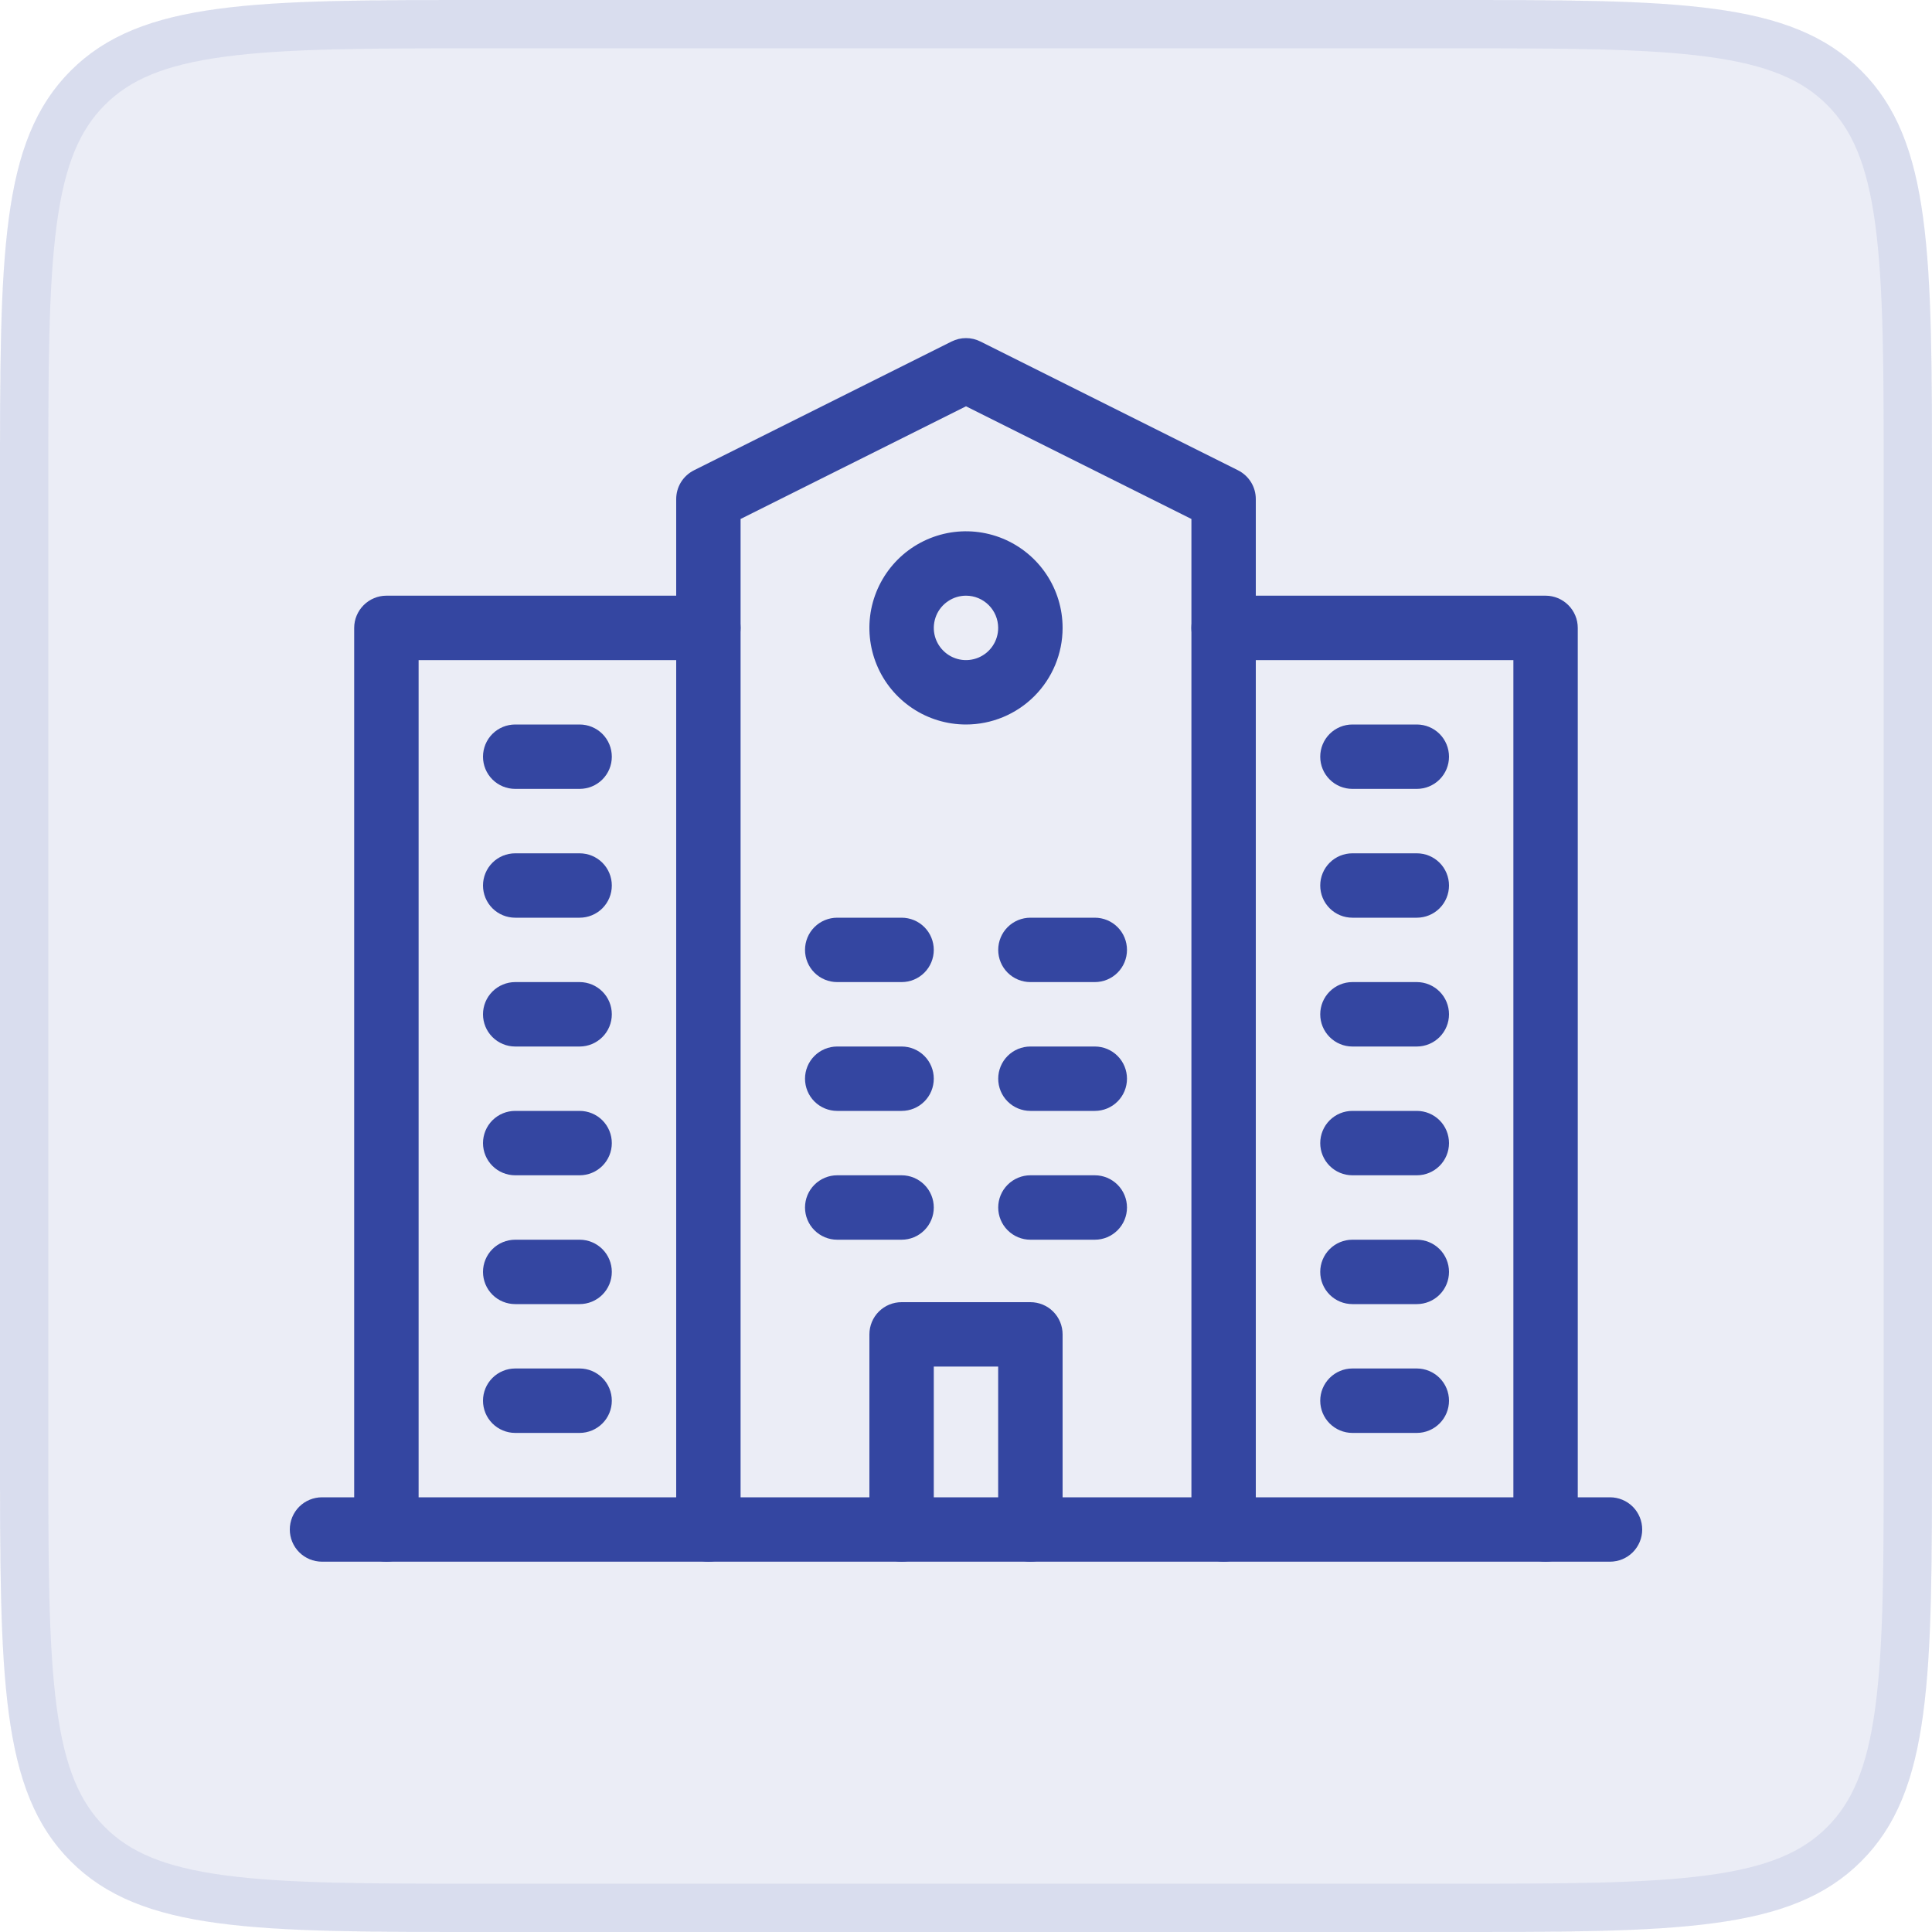 <svg width="40" height="40" viewBox="0 0 40 40" fill="none" xmlns="http://www.w3.org/2000/svg">
<path d="M0 10C0 5.286 0 2.929 1.464 1.464C2.929 0 5.286 0 10 0H30C34.714 0 37.071 0 38.535 1.464C40 2.929 40 5.286 40 10V30C40 34.714 40 37.071 38.535 38.535C37.071 40 34.714 40 30 40H10C5.286 40 2.929 40 1.464 38.535C0 37.071 0 34.714 0 30V10Z" fill="#3446A1" fill-opacity="0.1"/>
<path d="M0.5 10C0.5 7.629 0.501 5.901 0.679 4.58C0.854 3.274 1.194 2.442 1.818 1.818C2.442 1.194 3.274 0.854 4.58 0.679C5.901 0.501 7.629 0.5 10 0.5H30C32.371 0.5 34.099 0.501 35.42 0.679C36.726 0.854 37.558 1.194 38.182 1.818C38.806 2.442 39.146 3.274 39.321 4.58C39.499 5.901 39.5 7.629 39.5 10V30C39.5 32.371 39.499 34.099 39.321 35.42C39.146 36.726 38.806 37.558 38.182 38.182C37.558 38.806 36.726 39.146 35.42 39.321C34.099 39.499 32.371 39.5 30 39.5H10C7.629 39.5 5.901 39.499 4.58 39.321C3.274 39.146 2.442 38.806 1.818 38.182C1.194 37.558 0.854 36.726 0.679 35.42C0.501 34.099 0.5 32.371 0.5 30V10Z" stroke="#3446A1" stroke-opacity="0.1"/>
<path d="M25.333 32.333C25.157 32.333 24.987 32.263 24.862 32.138C24.737 32.013 24.667 31.843 24.667 31.667V10.745L20 8.412L15.333 10.745V31.667C15.333 31.843 15.263 32.013 15.138 32.138C15.013 32.263 14.844 32.333 14.667 32.333C14.49 32.333 14.32 32.263 14.195 32.138C14.07 32.013 14 31.843 14 31.667V10.333C14 10.21 14.034 10.088 14.099 9.983C14.164 9.878 14.257 9.793 14.368 9.737L19.701 7.071C19.794 7.024 19.896 7 20 7C20.104 7 20.206 7.024 20.299 7.071L25.632 9.737C25.743 9.793 25.836 9.878 25.901 9.983C25.966 10.088 26 10.21 26 10.333V31.667C26 31.843 25.93 32.013 25.805 32.138C25.68 32.263 25.51 32.333 25.333 32.333Z" fill="#3446A1"/>
<path d="M21.333 32.333C21.156 32.333 20.987 32.263 20.862 32.138C20.737 32.013 20.666 31.843 20.666 31.667V28.293H19.333V31.667C19.333 31.843 19.263 32.013 19.138 32.138C19.013 32.263 18.843 32.333 18.666 32.333C18.49 32.333 18.32 32.263 18.195 32.138C18.07 32.013 18 31.843 18 31.667V27.627C18 27.45 18.07 27.28 18.195 27.155C18.32 27.03 18.49 26.96 18.666 26.96H21.333C21.51 26.96 21.68 27.03 21.805 27.155C21.93 27.28 22 27.45 22 27.627V31.667C22 31.843 21.93 32.013 21.805 32.138C21.68 32.263 21.51 32.333 21.333 32.333Z" fill="#3446A1"/>
<path d="M32 32.333C31.823 32.333 31.654 32.263 31.528 32.138C31.403 32.013 31.333 31.843 31.333 31.667V13.667H25.333C25.156 13.667 24.987 13.596 24.862 13.471C24.737 13.346 24.666 13.177 24.666 13C24.666 12.823 24.737 12.654 24.862 12.529C24.987 12.404 25.156 12.333 25.333 12.333H32C32.177 12.333 32.346 12.404 32.471 12.529C32.596 12.654 32.666 12.823 32.666 13V31.667C32.666 31.843 32.596 32.013 32.471 32.138C32.346 32.263 32.177 32.333 32 32.333Z" fill="#3446A1"/>
<path d="M33.333 32.333H6.667C6.49 32.333 6.32 32.263 6.195 32.138C6.07 32.013 6 31.843 6 31.667C6 31.49 6.07 31.32 6.195 31.195C6.32 31.07 6.49 31 6.667 31H33.333C33.51 31 33.68 31.07 33.805 31.195C33.93 31.32 34 31.49 34 31.667C34 31.843 33.93 32.013 33.805 32.138C33.68 32.263 33.51 32.333 33.333 32.333Z" fill="#3446A1"/>
<path d="M18.667 23H17.333C17.157 23 16.987 22.93 16.862 22.805C16.737 22.68 16.667 22.51 16.667 22.333C16.667 22.157 16.737 21.987 16.862 21.862C16.987 21.737 17.157 21.667 17.333 21.667H18.667C18.844 21.667 19.013 21.737 19.138 21.862C19.263 21.987 19.333 22.157 19.333 22.333C19.333 22.51 19.263 22.68 19.138 22.805C19.013 22.93 18.844 23 18.667 23Z" fill="#3446A1"/>
<path d="M18.667 25.667H17.333C17.157 25.667 16.987 25.596 16.862 25.471C16.737 25.346 16.667 25.177 16.667 25C16.667 24.823 16.737 24.654 16.862 24.529C16.987 24.404 17.157 24.333 17.333 24.333H18.667C18.844 24.333 19.013 24.404 19.138 24.529C19.263 24.654 19.333 24.823 19.333 25C19.333 25.177 19.263 25.346 19.138 25.471C19.013 25.596 18.844 25.667 18.667 25.667Z" fill="#3446A1"/>
<path d="M22.667 23H21.333C21.157 23 20.987 22.93 20.862 22.805C20.737 22.68 20.667 22.51 20.667 22.333C20.667 22.157 20.737 21.987 20.862 21.862C20.987 21.737 21.157 21.667 21.333 21.667H22.667C22.844 21.667 23.013 21.737 23.138 21.862C23.263 21.987 23.333 22.157 23.333 22.333C23.333 22.51 23.263 22.68 23.138 22.805C23.013 22.93 22.844 23 22.667 23Z" fill="#3446A1"/>
<path d="M18.667 20.333H17.333C17.157 20.333 16.987 20.263 16.862 20.138C16.737 20.013 16.667 19.843 16.667 19.667C16.667 19.49 16.737 19.32 16.862 19.195C16.987 19.07 17.157 19 17.333 19H18.667C18.844 19 19.013 19.07 19.138 19.195C19.263 19.32 19.333 19.49 19.333 19.667C19.333 19.843 19.263 20.013 19.138 20.138C19.013 20.263 18.844 20.333 18.667 20.333Z" fill="#3446A1"/>
<path d="M22.667 20.333H21.333C21.157 20.333 20.987 20.263 20.862 20.138C20.737 20.013 20.667 19.843 20.667 19.667C20.667 19.49 20.737 19.32 20.862 19.195C20.987 19.07 21.157 19 21.333 19H22.667C22.844 19 23.013 19.07 23.138 19.195C23.263 19.32 23.333 19.49 23.333 19.667C23.333 19.843 23.263 20.013 23.138 20.138C23.013 20.263 22.844 20.333 22.667 20.333Z" fill="#3446A1"/>
<path d="M29.334 19H28C27.823 19 27.654 18.93 27.529 18.805C27.404 18.68 27.334 18.51 27.334 18.333C27.334 18.157 27.404 17.987 27.529 17.862C27.654 17.737 27.823 17.667 28 17.667H29.334C29.51 17.667 29.68 17.737 29.805 17.862C29.93 17.987 30 18.157 30 18.333C30 18.51 29.93 18.68 29.805 18.805C29.68 18.93 29.51 19 29.334 19Z" fill="#3446A1"/>
<path d="M29.334 21.667H28C27.823 21.667 27.654 21.596 27.529 21.471C27.404 21.346 27.334 21.177 27.334 21C27.334 20.823 27.404 20.654 27.529 20.529C27.654 20.404 27.823 20.333 28 20.333H29.334C29.51 20.333 29.68 20.404 29.805 20.529C29.93 20.654 30 20.823 30 21C30 21.177 29.93 21.346 29.805 21.471C29.68 21.596 29.51 21.667 29.334 21.667Z" fill="#3446A1"/>
<path d="M29.334 24.333H28C27.823 24.333 27.654 24.263 27.529 24.138C27.404 24.013 27.334 23.843 27.334 23.667C27.334 23.49 27.404 23.32 27.529 23.195C27.654 23.07 27.823 23 28 23H29.334C29.51 23 29.68 23.07 29.805 23.195C29.93 23.32 30 23.49 30 23.667C30 23.843 29.93 24.013 29.805 24.138C29.68 24.263 29.51 24.333 29.334 24.333Z" fill="#3446A1"/>
<path d="M29.334 27H28C27.823 27 27.654 26.93 27.529 26.805C27.404 26.68 27.334 26.51 27.334 26.333C27.334 26.157 27.404 25.987 27.529 25.862C27.654 25.737 27.823 25.667 28 25.667H29.334C29.51 25.667 29.68 25.737 29.805 25.862C29.93 25.987 30 26.157 30 26.333C30 26.51 29.93 26.68 29.805 26.805C29.68 26.93 29.51 27 29.334 27Z" fill="#3446A1"/>
<path d="M29.334 29.667H28C27.823 29.667 27.654 29.596 27.529 29.471C27.404 29.346 27.334 29.177 27.334 29C27.334 28.823 27.404 28.654 27.529 28.529C27.654 28.404 27.823 28.333 28 28.333H29.334C29.51 28.333 29.68 28.404 29.805 28.529C29.93 28.654 30 28.823 30 29C30 29.177 29.93 29.346 29.805 29.471C29.68 29.596 29.51 29.667 29.334 29.667Z" fill="#3446A1"/>
<path d="M8 32.333C7.823 32.333 7.654 32.263 7.529 32.138C7.404 32.013 7.333 31.843 7.333 31.667V13C7.333 12.823 7.404 12.654 7.529 12.529C7.654 12.404 7.823 12.333 8 12.333H14.667C14.844 12.333 15.013 12.404 15.138 12.529C15.263 12.654 15.333 12.823 15.333 13C15.333 13.177 15.263 13.346 15.138 13.471C15.013 13.596 14.844 13.667 14.667 13.667H8.667V31.667C8.667 31.843 8.596 32.013 8.471 32.138C8.346 32.263 8.177 32.333 8 32.333Z" fill="#3446A1"/>
<path d="M12 19H10.667C10.49 19 10.32 18.93 10.195 18.805C10.07 18.68 10 18.51 10 18.333C10 18.157 10.07 17.987 10.195 17.862C10.32 17.737 10.49 17.667 10.667 17.667H12C12.177 17.667 12.347 17.737 12.472 17.862C12.597 17.987 12.667 18.157 12.667 18.333C12.667 18.51 12.597 18.68 12.472 18.805C12.347 18.93 12.177 19 12 19Z" fill="#3446A1"/>
<path d="M29.334 16.333H28C27.823 16.333 27.654 16.263 27.529 16.138C27.404 16.013 27.334 15.844 27.334 15.667C27.334 15.49 27.404 15.32 27.529 15.195C27.654 15.07 27.823 15 28 15H29.334C29.51 15 29.68 15.07 29.805 15.195C29.93 15.32 30 15.49 30 15.667C30 15.844 29.93 16.013 29.805 16.138C29.68 16.263 29.51 16.333 29.334 16.333Z" fill="#3446A1"/>
<path d="M12 16.333H10.667C10.49 16.333 10.32 16.263 10.195 16.138C10.07 16.013 10 15.844 10 15.667C10 15.49 10.07 15.32 10.195 15.195C10.32 15.07 10.49 15 10.667 15H12C12.177 15 12.347 15.07 12.472 15.195C12.597 15.32 12.667 15.49 12.667 15.667C12.667 15.844 12.597 16.013 12.472 16.138C12.347 16.263 12.177 16.333 12 16.333Z" fill="#3446A1"/>
<path d="M12 21.667H10.667C10.49 21.667 10.32 21.596 10.195 21.471C10.07 21.346 10 21.177 10 21C10 20.823 10.07 20.654 10.195 20.529C10.32 20.404 10.49 20.333 10.667 20.333H12C12.177 20.333 12.347 20.404 12.472 20.529C12.597 20.654 12.667 20.823 12.667 21C12.667 21.177 12.597 21.346 12.472 21.471C12.347 21.596 12.177 21.667 12 21.667Z" fill="#3446A1"/>
<path d="M12 24.333H10.667C10.49 24.333 10.32 24.263 10.195 24.138C10.07 24.013 10 23.843 10 23.667C10 23.49 10.07 23.32 10.195 23.195C10.32 23.07 10.49 23 10.667 23H12C12.177 23 12.347 23.07 12.472 23.195C12.597 23.32 12.667 23.49 12.667 23.667C12.667 23.843 12.597 24.013 12.472 24.138C12.347 24.263 12.177 24.333 12 24.333Z" fill="#3446A1"/>
<path d="M12 27H10.667C10.49 27 10.32 26.93 10.195 26.805C10.07 26.68 10 26.51 10 26.333C10 26.157 10.07 25.987 10.195 25.862C10.32 25.737 10.49 25.667 10.667 25.667H12C12.177 25.667 12.347 25.737 12.472 25.862C12.597 25.987 12.667 26.157 12.667 26.333C12.667 26.51 12.597 26.68 12.472 26.805C12.347 26.93 12.177 27 12 27Z" fill="#3446A1"/>
<path d="M12 29.667H10.667C10.49 29.667 10.32 29.596 10.195 29.471C10.07 29.346 10 29.177 10 29C10 28.823 10.07 28.654 10.195 28.529C10.32 28.404 10.49 28.333 10.667 28.333H12C12.177 28.333 12.347 28.404 12.472 28.529C12.597 28.654 12.667 28.823 12.667 29C12.667 29.177 12.597 29.346 12.472 29.471C12.347 29.596 12.177 29.667 12 29.667Z" fill="#3446A1"/>
<path d="M22.667 25.667H21.333C21.157 25.667 20.987 25.596 20.862 25.471C20.737 25.346 20.667 25.177 20.667 25C20.667 24.823 20.737 24.654 20.862 24.529C20.987 24.404 21.157 24.333 21.333 24.333H22.667C22.844 24.333 23.013 24.404 23.138 24.529C23.263 24.654 23.333 24.823 23.333 25C23.333 25.177 23.263 25.346 23.138 25.471C23.013 25.596 22.844 25.667 22.667 25.667Z" fill="#3446A1"/>
<path d="M20 15C19.604 15 19.218 14.883 18.889 14.663C18.56 14.443 18.303 14.131 18.152 13.765C18.001 13.4 17.961 12.998 18.038 12.61C18.116 12.222 18.306 11.866 18.586 11.586C18.865 11.306 19.222 11.116 19.61 11.038C19.998 10.961 20.4 11.001 20.765 11.152C21.131 11.304 21.443 11.56 21.663 11.889C21.883 12.218 22 12.604 22 13C22 13.53 21.789 14.039 21.414 14.414C21.039 14.789 20.53 15 20 15ZM20 12.333C19.868 12.333 19.739 12.372 19.63 12.446C19.52 12.519 19.434 12.623 19.384 12.745C19.334 12.867 19.32 13.001 19.346 13.13C19.372 13.259 19.435 13.378 19.529 13.471C19.622 13.565 19.741 13.628 19.87 13.654C19.999 13.68 20.133 13.666 20.255 13.616C20.377 13.565 20.481 13.48 20.554 13.37C20.627 13.261 20.666 13.132 20.666 13C20.666 12.823 20.596 12.654 20.471 12.529C20.346 12.403 20.177 12.333 20 12.333Z" fill="#3446A1"/>
</svg>
